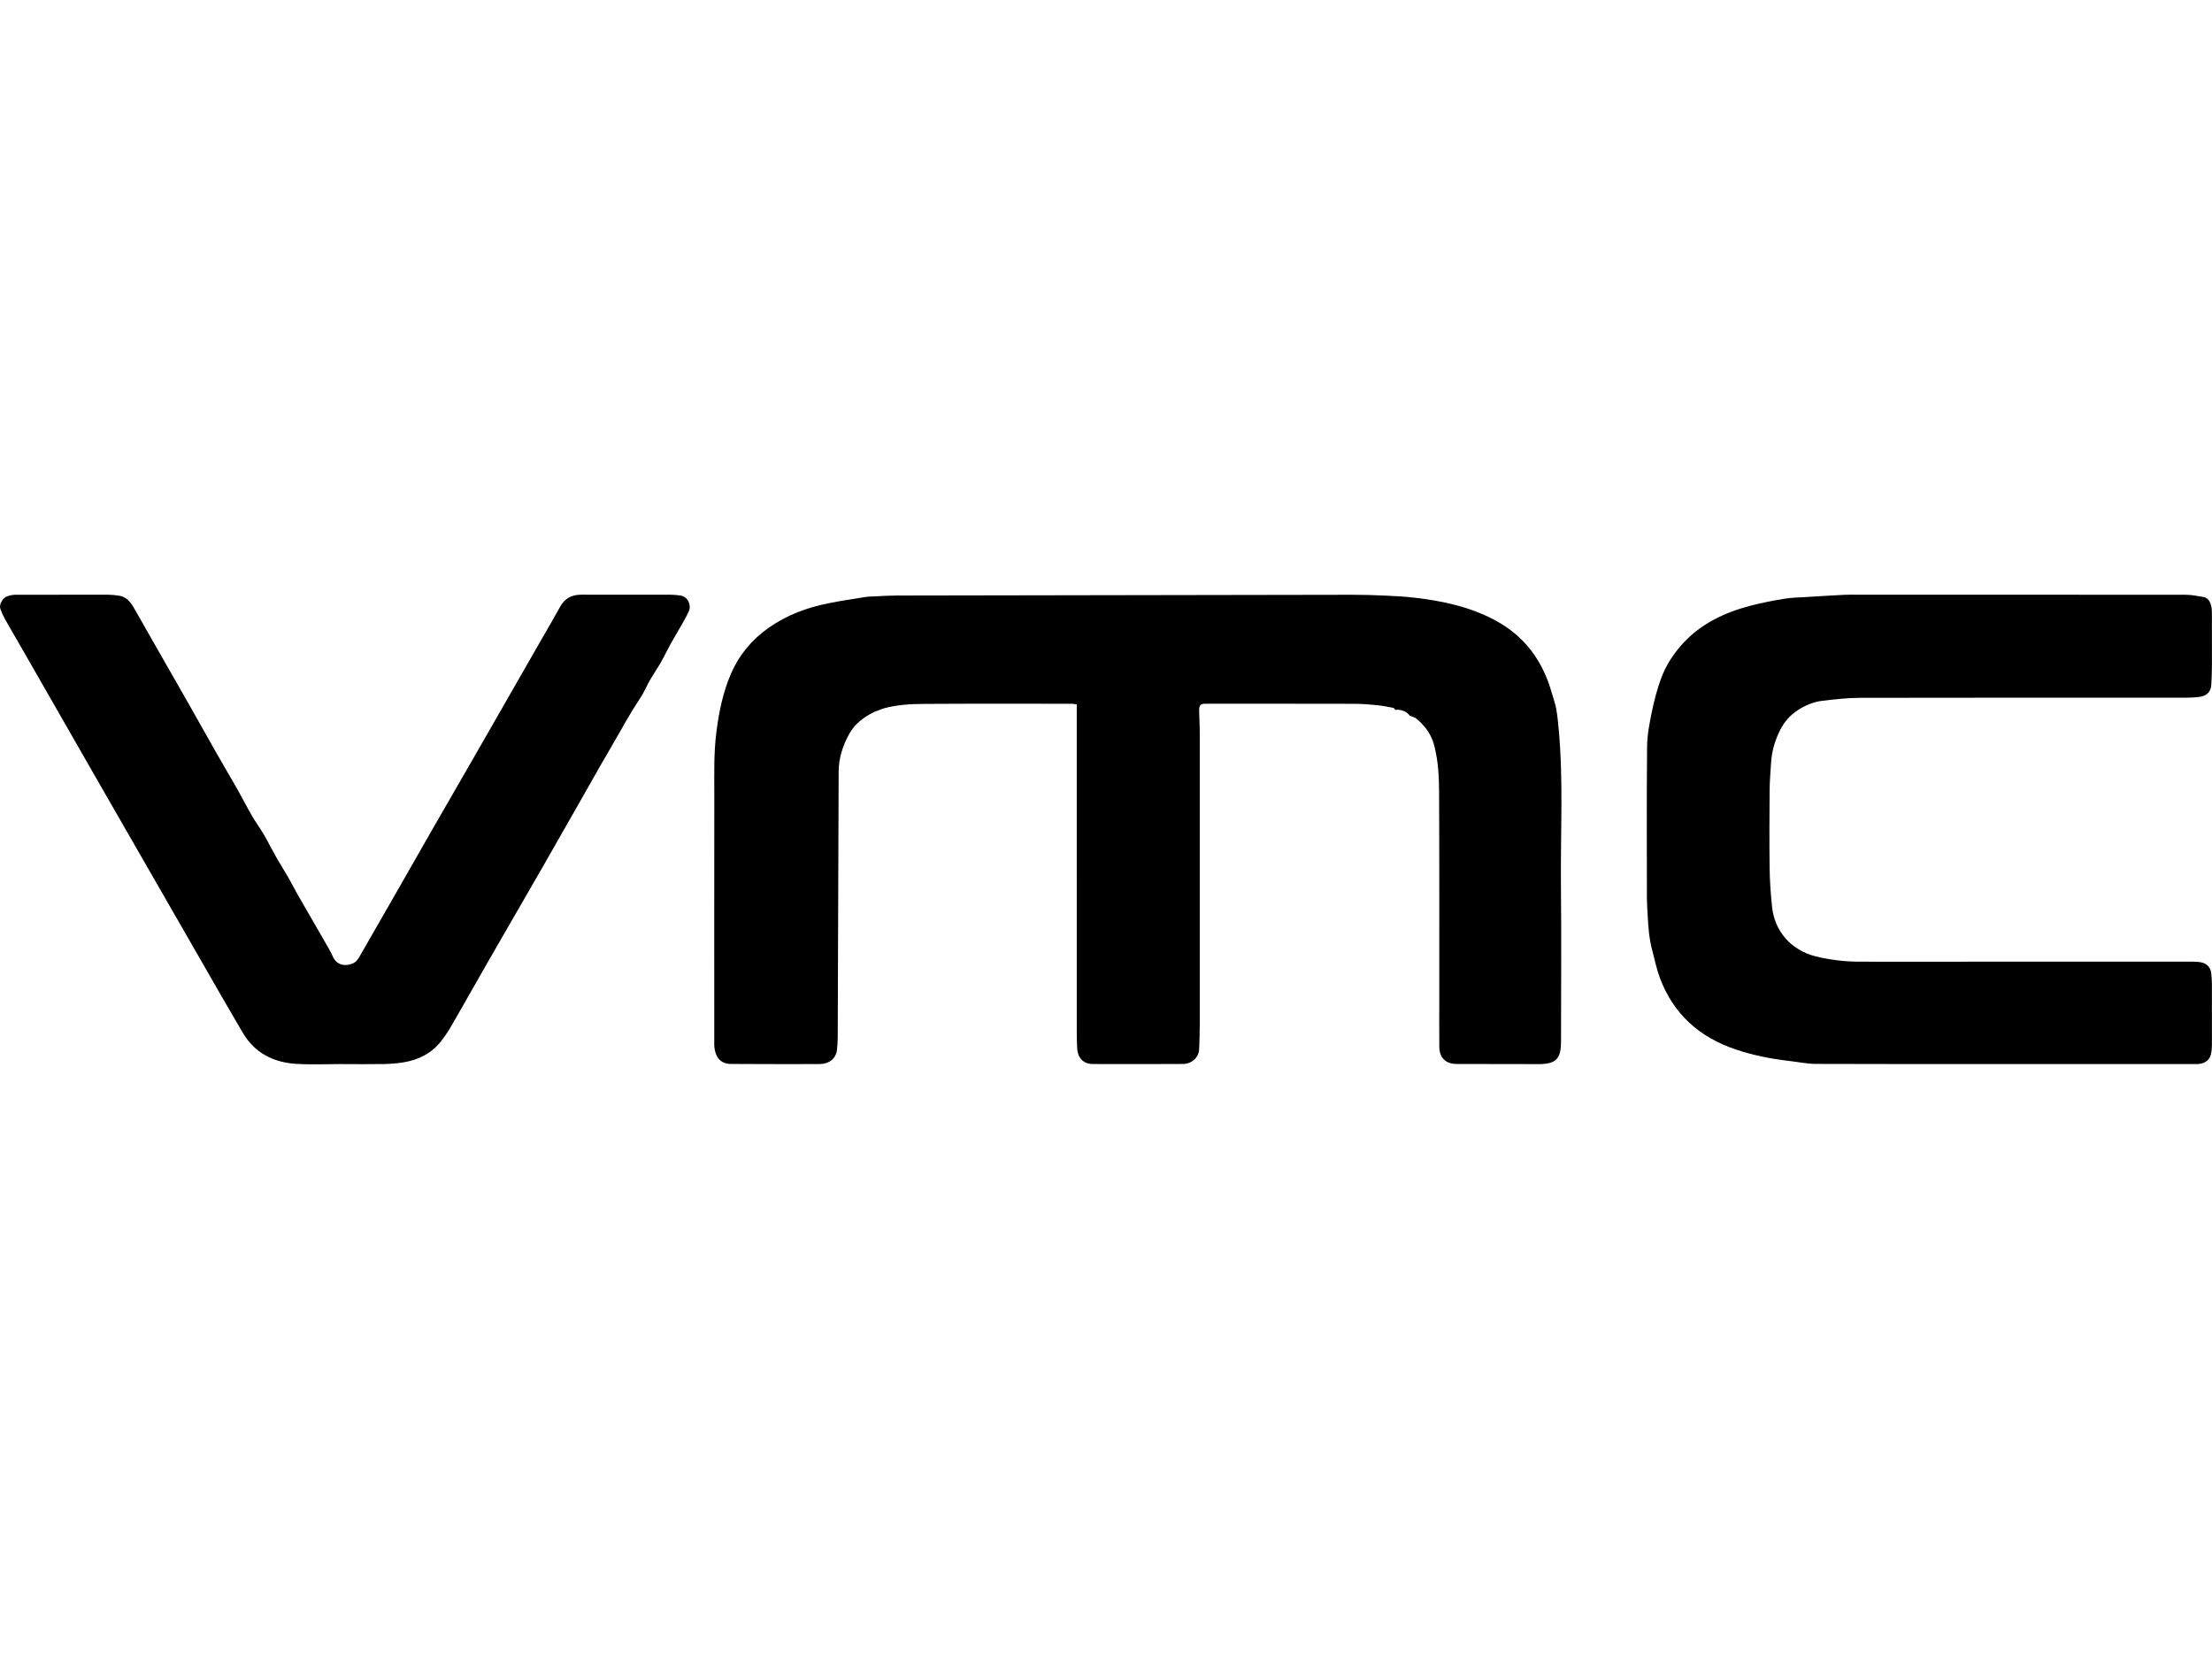 <?xml version="1.0" encoding="UTF-8"?> <!-- Generator: Adobe Illustrator 27.4.1, SVG Export Plug-In . SVG Version: 6.00 Build 0) --> <svg xmlns="http://www.w3.org/2000/svg" xmlns:xlink="http://www.w3.org/1999/xlink" version="1.1" id="Layer_1" x="0px" y="0px" viewBox="0 0 256 192" style="enable-background:new 0 0 256 192;" xml:space="preserve"> <g id="F4V1xc.tif"> <g> <path d="M163.15,82.827c-0.266-0.437-1.041-0.786-1.666-0.666c-0.06-0.075-0.129-0.162-0.184-0.23 c-0.612-0.107-1.2-0.246-1.796-0.305c-0.898-0.089-1.802-0.17-2.704-0.173c-5.792-0.015-11.585-0.008-17.377-0.008 c-0.464,0-0.65,0.195-0.643,0.744c0.011,0.884,0.071,1.767,0.071,2.651c0.005,11.274,0.005,22.549,0,33.823 c0,0.929-0.033,1.859-0.072,2.787c-0.039,0.918-0.858,1.677-1.85,1.684c-2.71,0.017-5.42,0.013-8.13,0.014 c-0.759,0-1.519-0.013-2.278-0.008c-1.208,0.007-1.802-0.784-1.856-1.809c-0.062-1.153-0.048-2.31-0.048-3.465 c-0.003-10.904-0.001-21.808-0.001-32.711c0-1.198,0-2.396,0-3.638c-0.236-0.03-0.405-0.07-0.574-0.07 c-5.718-0.001-11.436-0.02-17.153,0.017c-1.55,0.01-3.11,0.102-4.621,0.521c-0.201,0.056-0.387,0.166-0.587,0.224 c-0.179,0.066-0.367,0.115-0.536,0.2c-0.937,0.47-1.794,1.046-2.44,1.887c-0.166,0.217-0.314,0.45-0.446,0.689 c-0.739,1.342-1.192,2.775-1.199,4.308c-0.044,10.265-0.07,20.53-0.108,30.796c-0.002,0.484-0.032,0.971-0.095,1.45 c-0.129,0.971-0.887,1.595-1.967,1.604c-2.055,0.015-4.109,0.007-6.164,0.005c-1.385-0.001-2.769-0.004-4.154-0.016 c-1.326-0.011-1.782-0.963-1.897-1.951c-0.025-0.219-0.01-0.444-0.011-0.666c0-9.467-0.009-18.934,0.006-28.401 c0.004-2.463-0.077-4.925,0.239-7.387c0.301-2.338,0.759-4.62,1.701-6.786c0.941-2.163,2.408-3.921,4.339-5.28 c2.094-1.473,4.447-2.352,6.947-2.847c1.374-0.272,2.76-0.486,4.145-0.706c0.421-0.067,0.851-0.074,1.278-0.094 c0.798-0.038,1.597-0.09,2.395-0.092c17.58-0.034,35.16-0.065,52.74-0.088c1.306-0.002,2.613,0.04,3.918,0.098 c1.101,0.049,2.205,0.11,3.299,0.236c3.29,0.379,6.498,1.061,9.442,2.662c3.409,1.853,5.469,4.733,6.491,8.409 c0.167,0.601,0.394,1.191,0.502,1.802c0.149,0.844,0.229,1.701,0.305,2.556c0.53,5.983,0.18,11.978,0.241,17.967 c0.061,5.999,0.013,12,0.009,18c-0.001,1.986-0.599,2.588-2.579,2.588c-3.172,0-6.343,0-9.515-0.015 c-1.259-0.006-1.982-0.731-1.992-1.99c-0.014-1.911-0.001-3.822-0.002-5.733c-0.002-7.97,0.014-15.94-0.023-23.91 c-0.008-1.702-0.114-3.413-0.526-5.082c-0.213-0.86-0.585-1.647-1.161-2.324c-0.284-0.334-0.597-0.649-0.935-0.928 C163.753,83.023,163.493,82.972,163.15,82.827z"></path> <path d="M232.177,123.144c-7.326,0-14.652,0.015-21.977-0.016c-1.079-0.005-2.157-0.232-3.235-0.356 c-2.069-0.238-4.098-0.649-6.076-1.313c-4.21-1.413-7.217-4.099-8.782-8.27c-0.387-1.03-0.6-2.124-0.887-3.19 c-0.363-1.347-0.465-2.729-0.533-4.115c-0.031-0.632-0.085-1.264-0.086-1.896c-0.006-5.867-0.036-11.735,0.022-17.601 c0.013-1.326,0.271-2.663,0.542-3.969c0.278-1.34,0.619-2.682,1.098-3.961c0.516-1.376,1.306-2.63,2.286-3.75 c2.163-2.472,4.984-3.813,8.096-4.623c1.273-0.331,2.571-0.577,3.87-0.792c0.808-0.133,1.637-0.142,2.458-0.194 c1.502-0.094,3.005-0.185,4.508-0.261c0.564-0.028,1.131-0.01,1.697-0.01c12.613-0.001,25.225-0.005,37.837,0.009 c0.662,0.001,1.326,0.144,1.984,0.253c0.534,0.089,0.766,0.513,0.894,0.973c0.082,0.295,0.096,0.615,0.097,0.923 c0.008,2.059,0.011,4.119,0.002,6.178c-0.003,0.693-0.04,1.385-0.073,2.077c-0.038,0.789-0.497,1.289-1.336,1.408 c-0.484,0.068-0.978,0.094-1.467,0.095c-12.613,0.005-25.226-0.008-37.839,0.018c-1.473,0.003-2.95,0.173-4.416,0.349 c-1.029,0.123-1.983,0.545-2.849,1.116c-0.837,0.552-1.49,1.291-1.948,2.181c-0.602,1.17-0.989,2.409-1.08,3.726 c-0.076,1.1-0.17,2.202-0.18,3.303c-0.025,3.022-0.04,6.045,0.001,9.067c0.02,1.485,0.124,2.973,0.28,4.45 c0.3,2.842,2.202,5.005,5.043,5.729c1.025,0.261,2.084,0.425,3.137,0.528c1.028,0.101,2.07,0.089,3.105,0.089 c12.509,0.003,25.017-0.003,37.526-0.001c0.31,0,0.627,0.026,0.928,0.095c0.61,0.14,1.017,0.603,1.083,1.209 c0.046,0.423,0.082,0.849,0.083,1.274c0.009,2.37,0.011,4.741,0.002,7.111c-0.001,0.349-0.04,0.707-0.121,1.046 c-0.167,0.701-0.775,1.112-1.629,1.114c-2.234,0.006-4.467,0.001-6.7,0.001c-5.122,0-10.244,0-15.366,0 C232.177,123.148,232.177,123.146,232.177,123.144z"></path> <path d="M39.748,123.144c-1.816,0-3.638,0.086-5.447-0.02c-2.644-0.155-4.819-1.258-6.201-3.596 c-1.605-2.716-3.166-5.458-4.738-8.193c-3.994-6.945-7.988-13.89-11.977-20.838c-3.02-5.261-6.032-10.527-9.049-15.791 c-0.582-1.014-1.181-2.018-1.75-3.038c-0.215-0.385-0.399-0.792-0.545-1.208c-0.18-0.511,0.283-1.306,0.85-1.474 c0.295-0.087,0.608-0.154,0.913-0.155c3.573-0.01,7.147-0.01,10.72-0.002c0.412,0.001,0.827,0.047,1.235,0.107 c0.799,0.117,1.291,0.655,1.67,1.302c0.615,1.049,1.203,2.113,1.805,3.168c0.921,1.614,1.845,3.226,2.767,4.839 c0.659,1.152,1.32,2.303,1.974,3.459c1.018,1.799,2.024,3.606,3.047,5.402c0.81,1.421,1.648,2.826,2.455,4.249 c0.585,1.03,1.12,2.089,1.714,3.114c0.417,0.72,0.922,1.389,1.341,2.108c0.512,0.878,0.96,1.792,1.462,2.676 c0.442,0.778,0.931,1.528,1.377,2.304c0.388,0.676,0.731,1.378,1.119,2.054c1.172,2.042,2.358,4.077,3.532,6.118 c0.184,0.319,0.349,0.651,0.501,0.986c0.398,0.883,1.24,1.17,2.18,0.837c0.425-0.151,0.656-0.411,0.856-0.76 c1.399-2.437,2.802-4.871,4.198-7.31c1.429-2.495,2.847-4.995,4.279-7.489c1.653-2.878,3.319-5.749,4.971-8.627 c2.556-4.451,5.105-8.906,7.657-13.36c0.722-1.26,1.461-2.51,2.158-3.783c0.537-0.979,1.359-1.4,2.447-1.4 c3.439,0.002,6.879-0.003,10.318,0.005c0.397,0.001,0.797,0.042,1.19,0.098c0.782,0.113,1.28,1.065,0.935,1.833 c-0.254,0.566-0.571,1.106-0.877,1.648c-0.399,0.707-0.826,1.398-1.219,2.108c-0.396,0.716-0.745,1.457-1.15,2.168 c-0.385,0.676-0.83,1.317-1.219,1.991c-0.328,0.569-0.592,1.175-0.924,1.742c-0.366,0.626-0.79,1.219-1.166,1.841 c-0.429,0.708-0.834,1.431-1.248,2.148c-0.366,0.636-0.728,1.274-1.095,1.909c-0.418,0.724-0.846,1.443-1.26,2.169 c-0.88,1.544-1.752,3.093-2.632,4.637c-1.432,2.516-2.861,5.034-4.304,7.543c-2.035,3.54-4.087,7.069-6.121,10.61 c-1.395,2.428-2.762,4.871-4.163,7.295c-0.382,0.662-0.801,1.31-1.27,1.912c-1.109,1.426-2.627,2.188-4.388,2.471 c-0.739,0.119-1.493,0.179-2.242,0.193c-1.563,0.029-3.127,0.009-4.69,0.009C39.748,123.153,39.748,123.148,39.748,123.144z"></path> </g> </g> </svg> 